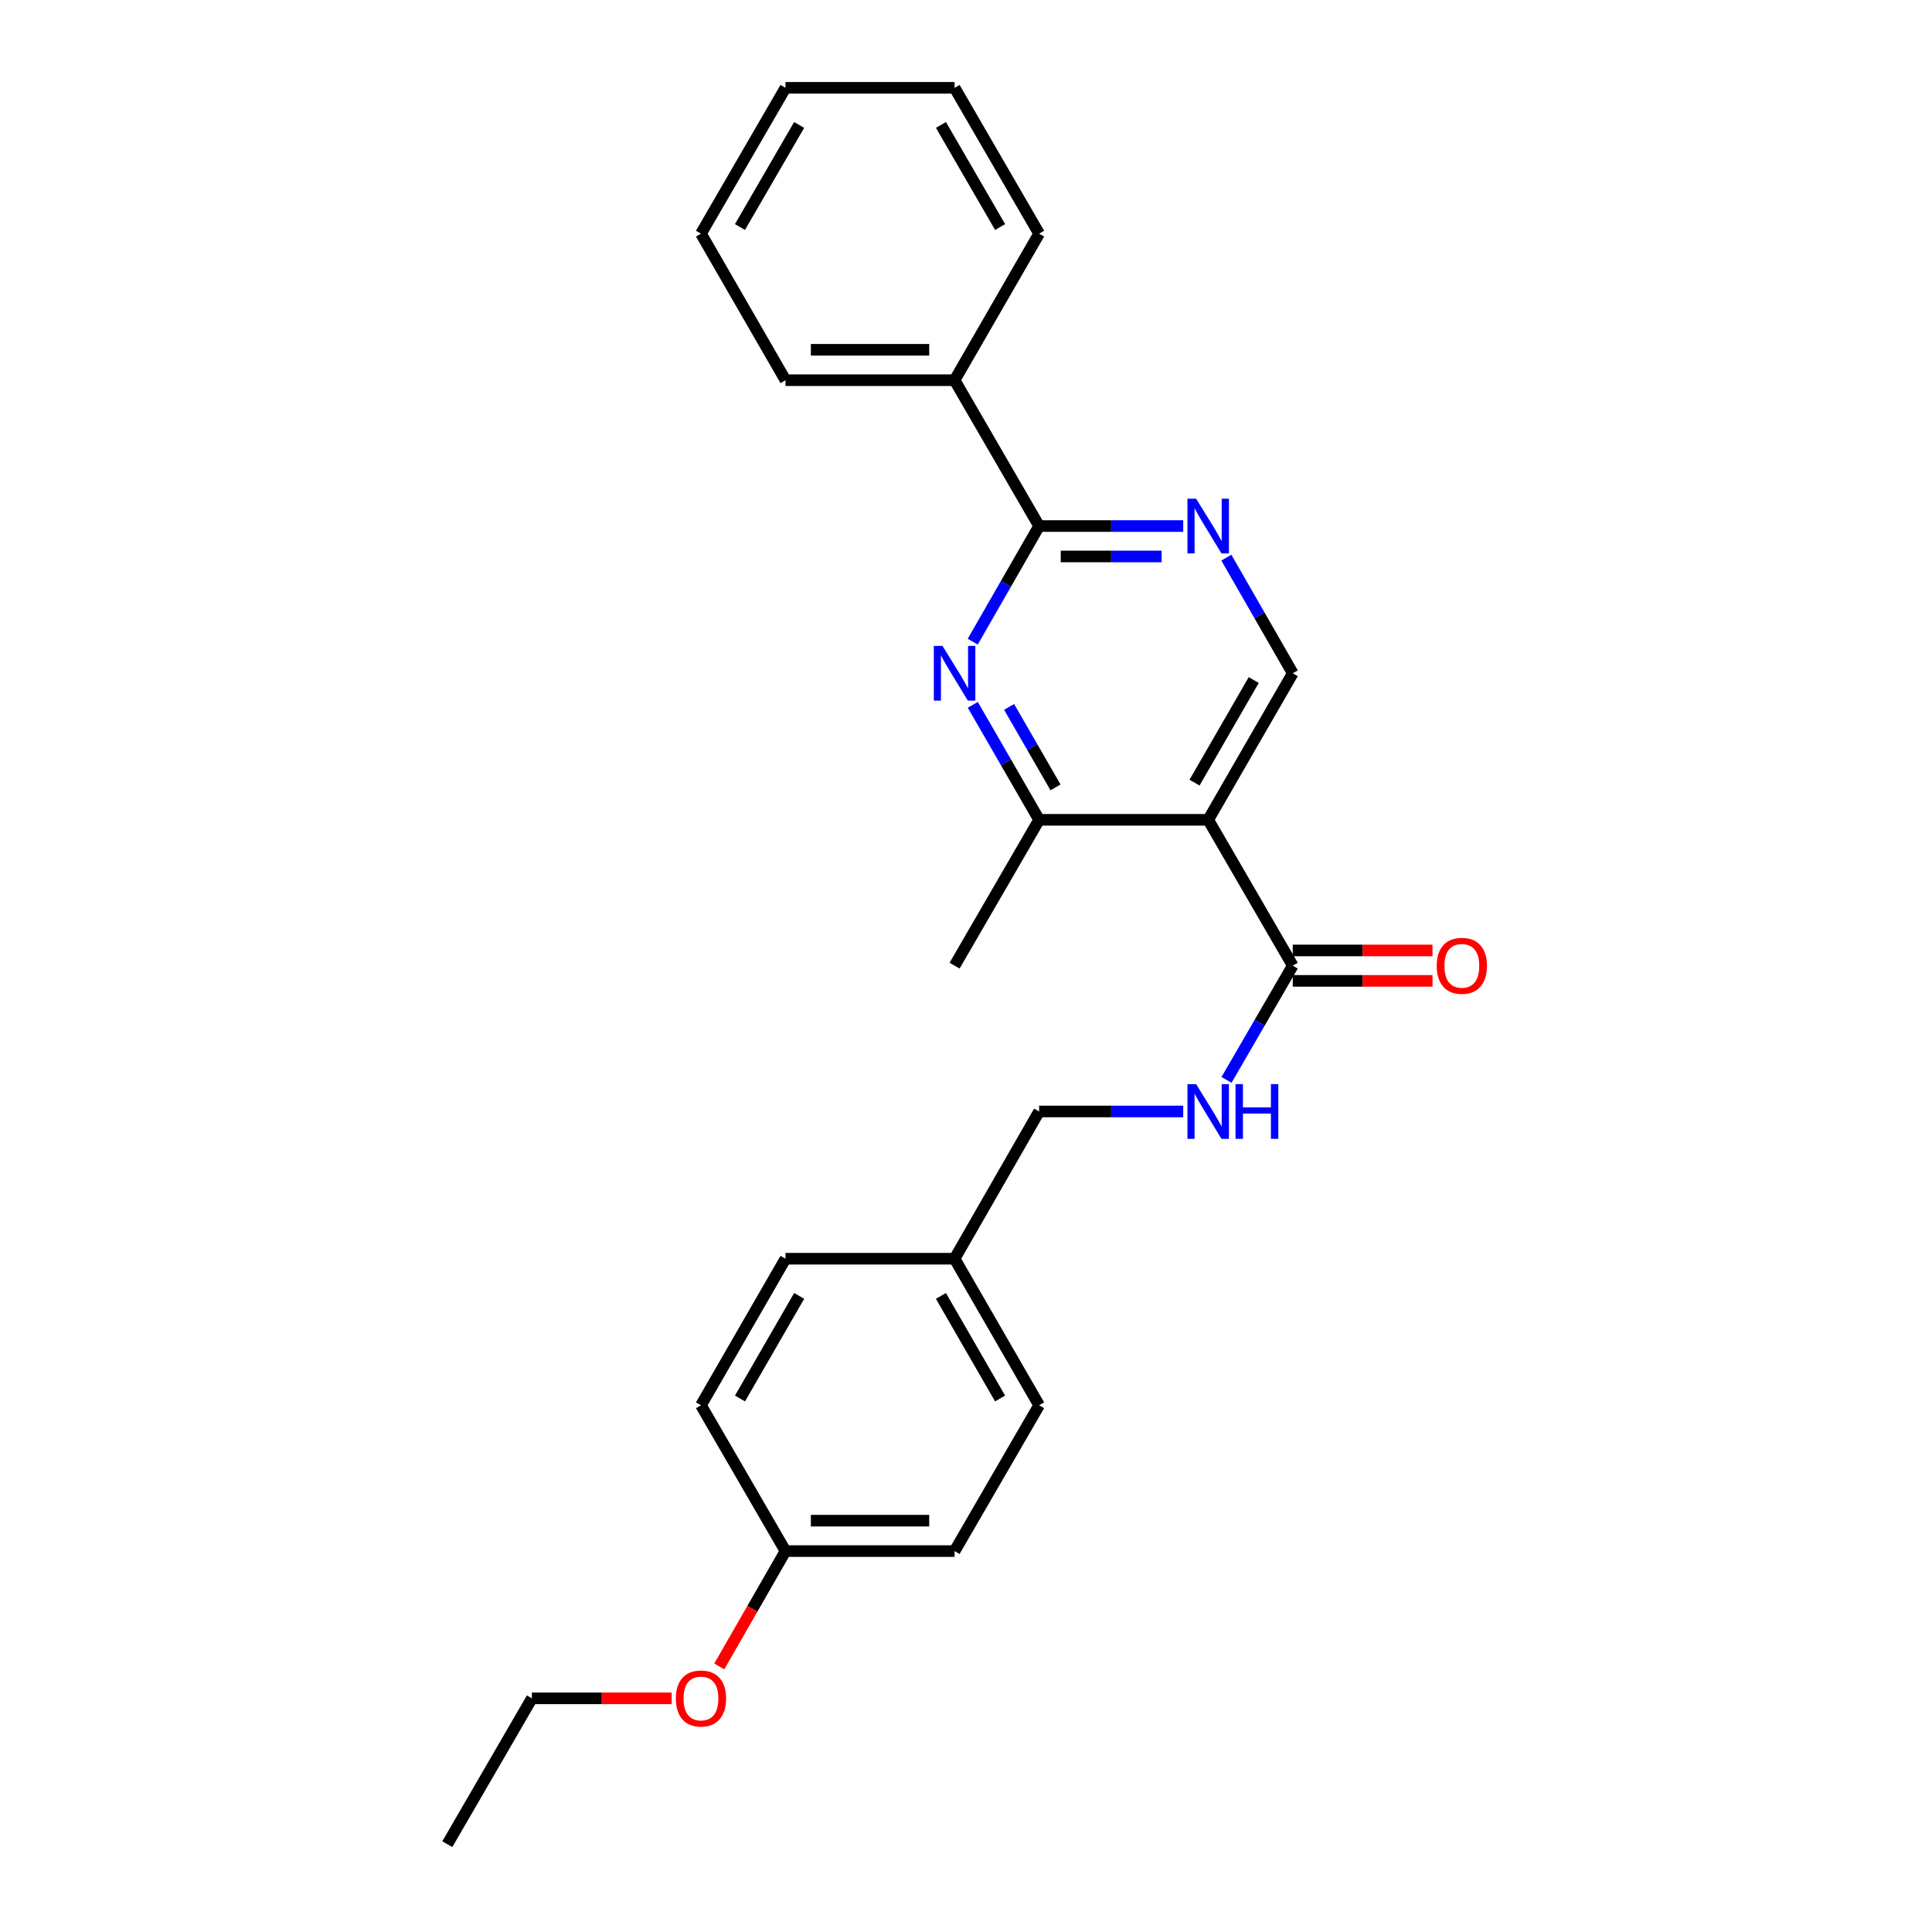 <?xml version='1.0' encoding='iso-8859-1'?>
<svg version='1.1' baseProfile='full'
              xmlns='http://www.w3.org/2000/svg'
                      xmlns:rdkit='http://www.rdkit.org/xml'
                      xmlns:xlink='http://www.w3.org/1999/xlink'
                  xml:space='preserve'
width='1000px' height='1000px' viewBox='0 0 1000 1000'>
<!-- END OF HEADER -->
<rect style='opacity:1.0;fill:#FFFFFF;stroke:none' width='1000' height='1000' x='0' y='0'> </rect>
<path class='bond-2' d='M 625.362,424.336 L 537.845,424.336' style='fill:none;fill-rule:evenodd;stroke:#000000;stroke-width:6px;stroke-linecap:butt;stroke-linejoin:miter;stroke-opacity:1' />
<path class='bond-4' d='M 625.362,424.336 L 669.133,499.825' style='fill:none;fill-rule:evenodd;stroke:#000000;stroke-width:6px;stroke-linecap:butt;stroke-linejoin:miter;stroke-opacity:1' />
<path class='bond-5' d='M 625.362,424.336 L 669.133,348.479' style='fill:none;fill-rule:evenodd;stroke:#000000;stroke-width:6px;stroke-linecap:butt;stroke-linejoin:miter;stroke-opacity:1' />
<path class='bond-5' d='M 618.29,405.088 L 648.93,351.988' style='fill:none;fill-rule:evenodd;stroke:#000000;stroke-width:6px;stroke-linecap:butt;stroke-linejoin:miter;stroke-opacity:1' />
<path class='bond-0' d='M 503.521,364.828 L 520.683,394.582' style='fill:none;fill-rule:evenodd;stroke:#0000FF;stroke-width:6px;stroke-linecap:butt;stroke-linejoin:miter;stroke-opacity:1' />
<path class='bond-0' d='M 520.683,394.582 L 537.845,424.336' style='fill:none;fill-rule:evenodd;stroke:#000000;stroke-width:6px;stroke-linecap:butt;stroke-linejoin:miter;stroke-opacity:1' />
<path class='bond-0' d='M 522.309,365.887 L 534.322,386.715' style='fill:none;fill-rule:evenodd;stroke:#0000FF;stroke-width:6px;stroke-linecap:butt;stroke-linejoin:miter;stroke-opacity:1' />
<path class='bond-0' d='M 534.322,386.715 L 546.335,407.543' style='fill:none;fill-rule:evenodd;stroke:#000000;stroke-width:6px;stroke-linecap:butt;stroke-linejoin:miter;stroke-opacity:1' />
<path class='bond-25' d='M 503.483,332.122 L 520.664,302.202' style='fill:none;fill-rule:evenodd;stroke:#0000FF;stroke-width:6px;stroke-linecap:butt;stroke-linejoin:miter;stroke-opacity:1' />
<path class='bond-25' d='M 520.664,302.202 L 537.845,272.281' style='fill:none;fill-rule:evenodd;stroke:#000000;stroke-width:6px;stroke-linecap:butt;stroke-linejoin:miter;stroke-opacity:1' />
<path class='bond-1' d='M 537.845,272.281 L 575.139,272.281' style='fill:none;fill-rule:evenodd;stroke:#000000;stroke-width:6px;stroke-linecap:butt;stroke-linejoin:miter;stroke-opacity:1' />
<path class='bond-1' d='M 575.139,272.281 L 612.434,272.281' style='fill:none;fill-rule:evenodd;stroke:#0000FF;stroke-width:6px;stroke-linecap:butt;stroke-linejoin:miter;stroke-opacity:1' />
<path class='bond-1' d='M 549.033,288.026 L 575.139,288.026' style='fill:none;fill-rule:evenodd;stroke:#000000;stroke-width:6px;stroke-linecap:butt;stroke-linejoin:miter;stroke-opacity:1' />
<path class='bond-1' d='M 575.139,288.026 L 601.246,288.026' style='fill:none;fill-rule:evenodd;stroke:#0000FF;stroke-width:6px;stroke-linecap:butt;stroke-linejoin:miter;stroke-opacity:1' />
<path class='bond-8' d='M 537.845,272.281 L 494.091,196.792' style='fill:none;fill-rule:evenodd;stroke:#000000;stroke-width:6px;stroke-linecap:butt;stroke-linejoin:miter;stroke-opacity:1' />
<path class='bond-17' d='M 537.845,424.336 L 494.091,499.825' style='fill:none;fill-rule:evenodd;stroke:#000000;stroke-width:6px;stroke-linecap:butt;stroke-linejoin:miter;stroke-opacity:1' />
<path class='bond-3' d='M 634.758,288.638 L 651.946,318.559' style='fill:none;fill-rule:evenodd;stroke:#0000FF;stroke-width:6px;stroke-linecap:butt;stroke-linejoin:miter;stroke-opacity:1' />
<path class='bond-3' d='M 651.946,318.559 L 669.133,348.479' style='fill:none;fill-rule:evenodd;stroke:#000000;stroke-width:6px;stroke-linecap:butt;stroke-linejoin:miter;stroke-opacity:1' />
<path class='bond-6' d='M 669.133,499.825 L 651.986,529.39' style='fill:none;fill-rule:evenodd;stroke:#000000;stroke-width:6px;stroke-linecap:butt;stroke-linejoin:miter;stroke-opacity:1' />
<path class='bond-6' d='M 651.986,529.39 L 634.839,558.956' style='fill:none;fill-rule:evenodd;stroke:#0000FF;stroke-width:6px;stroke-linecap:butt;stroke-linejoin:miter;stroke-opacity:1' />
<path class='bond-7' d='M 669.133,507.698 L 705.298,507.698' style='fill:none;fill-rule:evenodd;stroke:#000000;stroke-width:6px;stroke-linecap:butt;stroke-linejoin:miter;stroke-opacity:1' />
<path class='bond-7' d='M 705.298,507.698 L 741.462,507.698' style='fill:none;fill-rule:evenodd;stroke:#FF0000;stroke-width:6px;stroke-linecap:butt;stroke-linejoin:miter;stroke-opacity:1' />
<path class='bond-7' d='M 669.133,491.952 L 705.298,491.952' style='fill:none;fill-rule:evenodd;stroke:#000000;stroke-width:6px;stroke-linecap:butt;stroke-linejoin:miter;stroke-opacity:1' />
<path class='bond-7' d='M 705.298,491.952 L 741.462,491.952' style='fill:none;fill-rule:evenodd;stroke:#FF0000;stroke-width:6px;stroke-linecap:butt;stroke-linejoin:miter;stroke-opacity:1' />
<path class='bond-9' d='M 612.434,575.297 L 575.139,575.297' style='fill:none;fill-rule:evenodd;stroke:#0000FF;stroke-width:6px;stroke-linecap:butt;stroke-linejoin:miter;stroke-opacity:1' />
<path class='bond-9' d='M 575.139,575.297 L 537.845,575.297' style='fill:none;fill-rule:evenodd;stroke:#000000;stroke-width:6px;stroke-linecap:butt;stroke-linejoin:miter;stroke-opacity:1' />
<path class='bond-18' d='M 494.091,196.792 L 406.574,196.792' style='fill:none;fill-rule:evenodd;stroke:#000000;stroke-width:6px;stroke-linecap:butt;stroke-linejoin:miter;stroke-opacity:1' />
<path class='bond-18' d='M 480.963,181.047 L 419.702,181.047' style='fill:none;fill-rule:evenodd;stroke:#000000;stroke-width:6px;stroke-linecap:butt;stroke-linejoin:miter;stroke-opacity:1' />
<path class='bond-19' d='M 494.091,196.792 L 537.845,120.935' style='fill:none;fill-rule:evenodd;stroke:#000000;stroke-width:6px;stroke-linecap:butt;stroke-linejoin:miter;stroke-opacity:1' />
<path class='bond-10' d='M 537.845,575.297 L 494.091,651.512' style='fill:none;fill-rule:evenodd;stroke:#000000;stroke-width:6px;stroke-linecap:butt;stroke-linejoin:miter;stroke-opacity:1' />
<path class='bond-12' d='M 494.091,651.512 L 406.574,651.512' style='fill:none;fill-rule:evenodd;stroke:#000000;stroke-width:6px;stroke-linecap:butt;stroke-linejoin:miter;stroke-opacity:1' />
<path class='bond-13' d='M 494.091,651.512 L 537.845,727.369' style='fill:none;fill-rule:evenodd;stroke:#000000;stroke-width:6px;stroke-linecap:butt;stroke-linejoin:miter;stroke-opacity:1' />
<path class='bond-13' d='M 487.015,670.758 L 517.643,723.857' style='fill:none;fill-rule:evenodd;stroke:#000000;stroke-width:6px;stroke-linecap:butt;stroke-linejoin:miter;stroke-opacity:1' />
<path class='bond-11' d='M 406.574,802.841 L 494.091,802.841' style='fill:none;fill-rule:evenodd;stroke:#000000;stroke-width:6px;stroke-linecap:butt;stroke-linejoin:miter;stroke-opacity:1' />
<path class='bond-11' d='M 419.702,787.096 L 480.963,787.096' style='fill:none;fill-rule:evenodd;stroke:#000000;stroke-width:6px;stroke-linecap:butt;stroke-linejoin:miter;stroke-opacity:1' />
<path class='bond-16' d='M 406.574,802.841 L 389.438,832.69' style='fill:none;fill-rule:evenodd;stroke:#000000;stroke-width:6px;stroke-linecap:butt;stroke-linejoin:miter;stroke-opacity:1' />
<path class='bond-16' d='M 389.438,832.69 L 372.302,862.539' style='fill:none;fill-rule:evenodd;stroke:#FF0000;stroke-width:6px;stroke-linecap:butt;stroke-linejoin:miter;stroke-opacity:1' />
<path class='bond-26' d='M 406.574,802.841 L 362.82,727.369' style='fill:none;fill-rule:evenodd;stroke:#000000;stroke-width:6px;stroke-linecap:butt;stroke-linejoin:miter;stroke-opacity:1' />
<path class='bond-14' d='M 406.574,651.512 L 362.82,727.369' style='fill:none;fill-rule:evenodd;stroke:#000000;stroke-width:6px;stroke-linecap:butt;stroke-linejoin:miter;stroke-opacity:1' />
<path class='bond-14' d='M 413.65,670.758 L 383.022,723.857' style='fill:none;fill-rule:evenodd;stroke:#000000;stroke-width:6px;stroke-linecap:butt;stroke-linejoin:miter;stroke-opacity:1' />
<path class='bond-15' d='M 537.845,727.369 L 494.091,802.841' style='fill:none;fill-rule:evenodd;stroke:#000000;stroke-width:6px;stroke-linecap:butt;stroke-linejoin:miter;stroke-opacity:1' />
<path class='bond-20' d='M 347.632,879.056 L 311.468,879.056' style='fill:none;fill-rule:evenodd;stroke:#FF0000;stroke-width:6px;stroke-linecap:butt;stroke-linejoin:miter;stroke-opacity:1' />
<path class='bond-20' d='M 311.468,879.056 L 275.303,879.056' style='fill:none;fill-rule:evenodd;stroke:#000000;stroke-width:6px;stroke-linecap:butt;stroke-linejoin:miter;stroke-opacity:1' />
<path class='bond-23' d='M 406.574,196.792 L 362.82,120.935' style='fill:none;fill-rule:evenodd;stroke:#000000;stroke-width:6px;stroke-linecap:butt;stroke-linejoin:miter;stroke-opacity:1' />
<path class='bond-22' d='M 537.845,120.935 L 494.091,45.455' style='fill:none;fill-rule:evenodd;stroke:#000000;stroke-width:6px;stroke-linecap:butt;stroke-linejoin:miter;stroke-opacity:1' />
<path class='bond-22' d='M 517.66,117.509 L 487.032,64.673' style='fill:none;fill-rule:evenodd;stroke:#000000;stroke-width:6px;stroke-linecap:butt;stroke-linejoin:miter;stroke-opacity:1' />
<path class='bond-21' d='M 275.303,879.056 L 231.532,954.545' style='fill:none;fill-rule:evenodd;stroke:#000000;stroke-width:6px;stroke-linecap:butt;stroke-linejoin:miter;stroke-opacity:1' />
<path class='bond-24' d='M 494.091,45.455 L 406.574,45.455' style='fill:none;fill-rule:evenodd;stroke:#000000;stroke-width:6px;stroke-linecap:butt;stroke-linejoin:miter;stroke-opacity:1' />
<path class='bond-27' d='M 362.82,120.935 L 406.574,45.455' style='fill:none;fill-rule:evenodd;stroke:#000000;stroke-width:6px;stroke-linecap:butt;stroke-linejoin:miter;stroke-opacity:1' />
<path class='bond-27' d='M 383.005,117.509 L 413.633,64.673' style='fill:none;fill-rule:evenodd;stroke:#000000;stroke-width:6px;stroke-linecap:butt;stroke-linejoin:miter;stroke-opacity:1' />
<path  class='atom-1' d='M 487.831 334.319
L 497.111 349.319
Q 498.031 350.799, 499.511 353.479
Q 500.991 356.159, 501.071 356.319
L 501.071 334.319
L 504.831 334.319
L 504.831 362.639
L 500.951 362.639
L 490.991 346.239
Q 489.831 344.319, 488.591 342.119
Q 487.391 339.919, 487.031 339.239
L 487.031 362.639
L 483.351 362.639
L 483.351 334.319
L 487.831 334.319
' fill='#0000FF'/>
<path  class='atom-4' d='M 619.102 258.121
L 628.382 273.121
Q 629.302 274.601, 630.782 277.281
Q 632.262 279.961, 632.342 280.121
L 632.342 258.121
L 636.102 258.121
L 636.102 286.441
L 632.222 286.441
L 622.262 270.041
Q 621.102 268.121, 619.862 265.921
Q 618.662 263.721, 618.302 263.041
L 618.302 286.441
L 614.622 286.441
L 614.622 258.121
L 619.102 258.121
' fill='#0000FF'/>
<path  class='atom-7' d='M 619.102 561.137
L 628.382 576.137
Q 629.302 577.617, 630.782 580.297
Q 632.262 582.977, 632.342 583.137
L 632.342 561.137
L 636.102 561.137
L 636.102 589.457
L 632.222 589.457
L 622.262 573.057
Q 621.102 571.137, 619.862 568.937
Q 618.662 566.737, 618.302 566.057
L 618.302 589.457
L 614.622 589.457
L 614.622 561.137
L 619.102 561.137
' fill='#0000FF'/>
<path  class='atom-7' d='M 639.502 561.137
L 643.342 561.137
L 643.342 573.177
L 657.822 573.177
L 657.822 561.137
L 661.662 561.137
L 661.662 589.457
L 657.822 589.457
L 657.822 576.377
L 643.342 576.377
L 643.342 589.457
L 639.502 589.457
L 639.502 561.137
' fill='#0000FF'/>
<path  class='atom-8' d='M 743.65 499.905
Q 743.65 493.105, 747.01 489.305
Q 750.37 485.505, 756.65 485.505
Q 762.93 485.505, 766.29 489.305
Q 769.65 493.105, 769.65 499.905
Q 769.65 506.785, 766.25 510.705
Q 762.85 514.585, 756.65 514.585
Q 750.41 514.585, 747.01 510.705
Q 743.65 506.825, 743.65 499.905
M 756.65 511.385
Q 760.97 511.385, 763.29 508.505
Q 765.65 505.585, 765.65 499.905
Q 765.65 494.345, 763.29 491.545
Q 760.97 488.705, 756.65 488.705
Q 752.33 488.705, 749.97 491.505
Q 747.65 494.305, 747.65 499.905
Q 747.65 505.625, 749.97 508.505
Q 752.33 511.385, 756.65 511.385
' fill='#FF0000'/>
<path  class='atom-17' d='M 349.82 879.136
Q 349.82 872.336, 353.18 868.536
Q 356.54 864.736, 362.82 864.736
Q 369.1 864.736, 372.46 868.536
Q 375.82 872.336, 375.82 879.136
Q 375.82 886.016, 372.42 889.936
Q 369.02 893.816, 362.82 893.816
Q 356.58 893.816, 353.18 889.936
Q 349.82 886.056, 349.82 879.136
M 362.82 890.616
Q 367.14 890.616, 369.46 887.736
Q 371.82 884.816, 371.82 879.136
Q 371.82 873.576, 369.46 870.776
Q 367.14 867.936, 362.82 867.936
Q 358.5 867.936, 356.14 870.736
Q 353.82 873.536, 353.82 879.136
Q 353.82 884.856, 356.14 887.736
Q 358.5 890.616, 362.82 890.616
' fill='#FF0000'/>
</svg>
